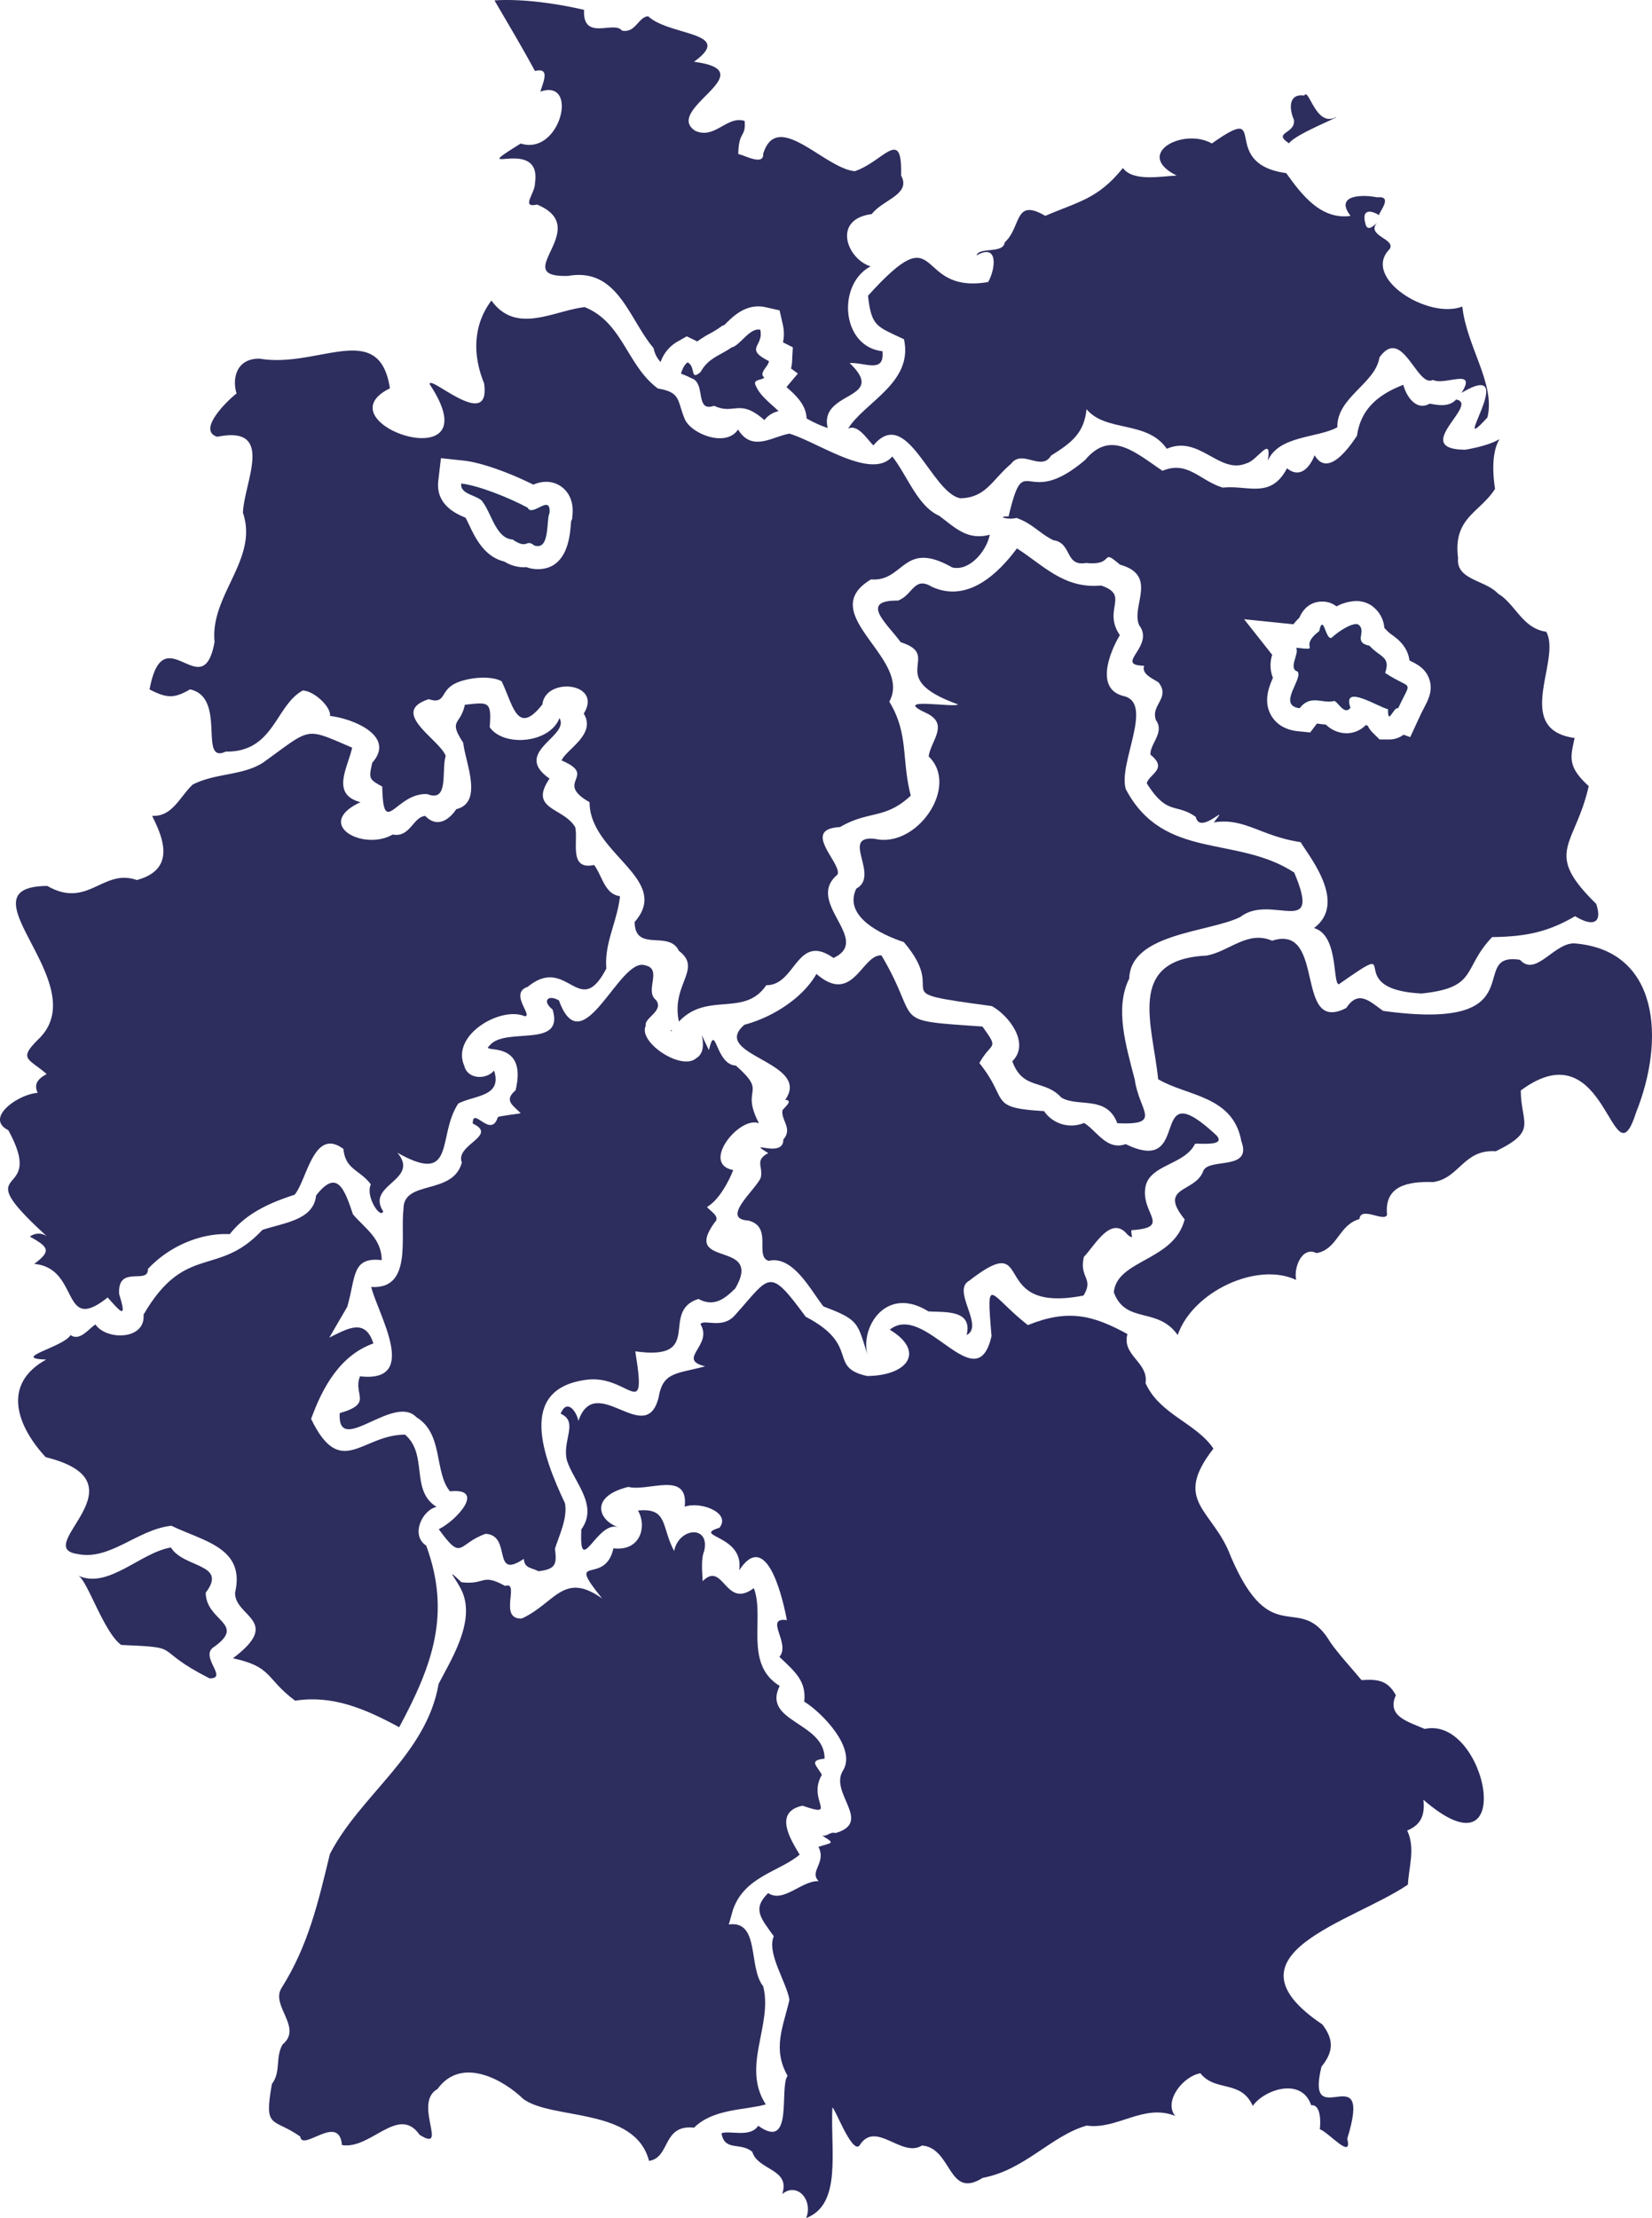 <svg xmlns="http://www.w3.org/2000/svg" xmlns:xlink="http://www.w3.org/1999/xlink" width="544.759" height="731.078" viewBox="0 0 544.759 731.078"><defs><clipPath id="a"><path d="M0,347.114H544.759V-383.964H0Z" transform="translate(0 383.964)" fill="none"/></clipPath></defs><g clip-path="url(#a)"><g transform="translate(25.863 510.068)"><path d="M20.53,20.482C.635,10.362,12.947,10.375-8.6,9.457c-5.737-4.1-11.043-21.017-14.111-22.82,9.869,4.509,20.428-7.645,30.5-9.294,4.166,6.853,18.88,5.221,11.474,14.893.072,9.436,13.444,10.112,2.885,17.774-5.35,3.073,4.84,10.575-1.62,10.47" transform="translate(22.71 22.656)" fill="#2d2d5e"/></g><g transform="translate(88.701 497.781)"><path d="M59.5,101.828C54.878,84.01,27.511,88.452,18,81.39c-5.92-5.805-20.143-14.455-28.258-3.26-8.225,4.591,3.848,21.22-5.889,15.1C-23.138,83.2-32.253,98.2-41.765,96.609c-.906-10.7-13.088,2.4-13.758-2.816-9.082-6.382-12.033-2.148-9.341-17.3,3.083-4.057,1.04-8.808,3.545-13.069,6.744-5.59-4.1-12.776-.343-18.614C-52.837,30.777-49.615,16.668-45.735.684-35.706-18.842-13.907-32.012-9.884-55.4c4-7.808,12.1-20.3,7.808-30.333-2.016-4.469-6.131-8.707-.286-3.172,7.93.994,6.525-3.145,14.41,1.217C17.123-89.4,9.661-76.6,17.515-76.941c10.92-4.939,13.743-15.752,26.517-6.6-12.393-15.459.91-3.8,3.738-16.542,8.873,1.066,11.165-7.19,8.077-12.458,9.992-.967,7.612,5.247,11.934,13.362,1.51-7.8,11.9-8.663,9.912-.025-1.156,2.784-.6,7.2-.506,9.945,6.9-6.9,7.35,9.45,16.872,2.3,3.72,9.693-3.391,24.956,8.521,32.231-5.944,12.007,14.947,11.851,14.81,23.974-5.446.567-2.468,2.315-.9,5.333-4.975,8.357,5.727,14.353-6.4,10.171-9.608,2.087-3.96,11.11-.918,16.131-6.788,5.7-18.155,7.131-22,18.176,0,0-1.363,4.836-1.363,4.836,10.348-1.39,6.295,14.1,11.344,20.39,3.227,12.782-7.289,26.394.851,38.926-6.622,1.925-17.22,1.291-23.656,7.662-10.581-1.116-7.707,9.876-14.85,10.954" transform="translate(65.821 112.638)" fill="#2d2d5e"/></g><g transform="translate(184.871 422.585)"><path d="M38.445,146.471c2.369-5.889-2.957-11.98-7.906-7.909,2.818-8.391-7.993-7.707-9.867-13.922-3.938-3.29-9.094-.006-10.158-6.116,2.753-1.032,9.48,1.592,12.115-2.466,11.826,8.492,6.832-12.588,9.682-16.462-5.029-8.89-1.538-15.876.613-25.019-.847-5.649-7.6-15.466-5.16-20.99-4.221-5.889-7.237-8.966-1.858-14.221,5.038,3.4,11.07-4.2,16.666-3.936-3.284-3.237,2.643-5.962-.076-11.295,4.117-1.438,5.975-.893,1.215-3.694,1.71.312,2.643-1.4,4.415-.863C60.394,16.044,46.35,6.642,50.4-.714c5.074-7.376-6.816-19.512-12.6-23.022.775-6.782-3.073-9.893-8.187-14.76,3.873-4.41-5.246-13.123,2.475-12.117-2.024-10.615-7.37-29.25-15.737-16.4C18.184-78.811.454-78.08,9.859-81.056c3.92-4.964-6.333-8.814-11.466-6.929,1.346-12.056-12.075-4.84-18.6-6.527-12.7,3.088-10.07,10.948-3.279,13.313-7.018-2.525-12.982,17.315-12.209.689,5.743-7.961-2.431-15.554-4.747-22.715-1.7-6.525,4.006-12.786-2.085-15.411,2.112-5.175,5.272-.718,5.855,2.374,5.693-16.615,22.315,9.217,26.487-7.845,1.373-8.435,6.137-7.654,15.32-10.148-9.623-2.365,2.736-6.875-1.548-13.884,1.127-1.879,7.222,1.864,11.439-3.045,11.613-12.926,11-16.108,23.248.573,18.328,9.556,7,16.637,20.3,19.554,13.728-.168,19.078-8.294,7.439-15.27,11.672-9.453,28.635,23.732,33.553,2.1-1.815-21.325-.7-13.507,11.982-3.618,13.328-5.387,21.491-3.265,32.829,2.949-1.9,7.14,7.014,9.219,5.979,16.171,4.594,10.326,16.714,13.142,22.384,21.588C158.96-89.476,172.7-87.195,178.5-71.481c13.572,31.611,22.6,10.95,32.843,28.256,2.713,3.878,7.191,8.736,10.236,12.4,5.754-.421,8.722.308,11.321,4.975-3.134,6.965,3.995,8.694,9.513,11.116,20.544-4.537,31.091,50.674-.43,23.345.535,4.789-.621,8.216-5.348,10.133,2.765,5.834.51,12.037.238,17.826-18.2,12.41-62.776,22.873-28.21,46.095,3.555,4.638,3.964,8.728-.291,13.9-5.619,22.98,17.2-4.457,8.494,23.777,1.824,7.207-5.977-2-9.054-3.153.067,0,.986-8.3-2.831-7.894-3.161-9.349-15.476-5.2-19.274.221-3.892-8.722-12.268-4.478-17.271-10.758-5.687.948-12.211,9.2-8.33,14.052-10.373-4.166-19.111,4.621-29.145,3.193-11.666,3.271-20.405,14.65-34.284,17.218-11.529,7.313-10.048-9.821-20.03-10.655-6.748,4.261-15.367-8.654-20.672.086-2.555,2.51-8.157-12.736-8.89-12.576-.691,14.328,3.235,31.856-8.633,36.4" transform="translate(42.526 162.021)" fill="#2a2a5f"/></g><g transform="translate(5.967 389.811)"><path d="M59.665,85.224c-11.754-6.4-22.325-10.617-34.32-8.745-9.851-7.37-7.317-11.133-20.506-13.985,16.546-12.4.508-13.627.71-21.611C9.049,26-4.961,23.922-15.464,18.811c-11.232,1.222-20.247,11.616-31.009,9.3C-61.833,25.906-23.087,4.571-56.913-3.8c-9.294-10.046-14.712-23.945.16-32.155-11.986-.411,5.569-4.008,8.077-8.084,3.067,2.268,6.319-2.49,8.2-3.477,3.536,5.27,16.573,5.2,15.841-3.254,13.823-23.736,24.522-12.1,39.179-27.919,6.835-2.338,16.9-3.121,17.725-11.361,6.868-8.825,9.288-2.361,12.163,6.249,4.3,4.912,9.36,7.947,9.49,15.068-9.994-1.146-8.5,5.508-11.375,15.364,0,0-5.922,10.177-5.922,10.177,6.045-2.993,11.86-6.546,14.53,1.914C40.22-37.365,34.416-26.9,30.621-16.39c9.808,20.2,16.75,5.145,30.986,5.173C69.3-4.589,63.214,7.145,71.982,12.6c-4.752,1.038-8.652,9.372-3.4,12.763,8.159,22.245,2.268,39.116-8.92,59.863" transform="translate(66 94.271)" fill="#2d2d5e"/></g><g transform="translate(111.993 318.003)"><path d="M31.121,94.9c-2.032-1.156-4.653-.843-4.791-4.086-10.722,7.23-3.789-7.77-12.618-8.248-9.356,3.305-7.509,9.4-15.44-1.51C4.423,78,13.8,67.342,1.955,68.57-3.285,62.219-.141,49.543-9.1,44.151-16.594,36.191-35.217,57.489-34.4,42.8c11.289-3.267,4.227-6.078,6.7-12.129,19.844,2.19,5.971-20.3,3.688-29.472,13.661.912,9.526-16.51,10.649-25.668-.084-9.8,16.31-4.375,19.246-15.343C3.526-45.69,18.054-48.642,9.478-52.648c-.044-5.967,5.984,5.206,8.263-2.1.137-.377,7.247-1.142,7.538-1.31-2.588-2.683-5.649-4.16-1.674-7.565,4.12-17.193-11.792-11.986-8.709-14.591C19.855-84.837,39.86-77.036,35.8-90.252c-3.64-2.835-1.415-5.074,2.1-2.978,7.827,21.645,19.929-14.644,28.448-11.563,5.855,1.2-.394,8.442,3.6,11.458,2.614,3.684-4.012,5.788-3.416,8.4-2.7,5.459,11.813,15.04,16.607,10.763,5.291-3.041-1.205-13.566,4.214-2.7,2.291-9.671,2.068,4.838,8.888,5.114,10.822,9.511,1.295,6.868,7.61,19.019-6.346-2.609-19.358,13.421-8.49,15.415-1.31,3.484-4.621,9.844-8.623,12.157C87.663-23.805,91.372-22,89.2-20c-11.03,15.23,16.31,5.409,6.854,21.685C92.526,5.172,89,7.927,83.883,5.153c-13,4.162,2.367,20.539-20.815,17.275,3.993,24.455-2.275,7.323-16.3,9.4C23.981,34.892,32.8,57.436,39.9,72.54c.883,4.99-2.045,10.805-3.321,14.964.68,5.1.238,6.748-5.461,7.4" transform="translate(34.425 104.98)" fill="#2d2d5e"/></g><g transform="translate(243.01 314.896)"><path d="M20.472,62.585C17.024,52.035,17.906,50.978,5.91,46.507,1.786,41.4-4.055,29.577-12.176,31.458c-4.8-1.481,1.516-11.255-6.736-13.284-9.24-.558,2.327-10.019,4.111-14.09C-13.9.4-16.94-1.642-12.311-4.05c-7.949-4.88,5.1,2.028,4.958-4.488,3.206-3.642-.863-6.4-.263-9.64.628-.969,3.69-3.281.876-3.425C2.249-34.189-31.9-36.266-20.162-46.367-11.27-48.7-1.076-54.931,3.572-63.119c12.106,10.514,14.958-6.533,21.441-6.1C38.5-46.516,26.849-47.972,58.307-45.773c5.735,7.925,2.944,4.8-1.005,12.049C67.262-21.358,59.933-19,78.625-17.894A10.9,10.9,0,0,0,91.8-13.985c4.059,2.336,7.47,9.248,13.745,6.961,22.7,11.095,6.457-24.787,30.009-2.8,3.151,3.694-6.095,2.416-7.159,2.717C125.188-.415,114.206-.307,112.227,6.4c-2.348,9.3,9.084,14.012-4.781,14.958-.257,1.575,1.112,3.376-1.321,1.439-5.407-6.634-10.828,3.768-14.343,7.315-1.7,7.024,3.437,7.022-.162,12.782-32.355,6.325-14.962-22.509-37.759-4.817-5.718,3.239,5.148,14.931-.767,17.82,2.073-8.458-7.308-7.424-12.61-7.784C26.253,39.274,17.8,53.868,20.472,62.585" transform="translate(22.646 69.229)" fill="#2d2d5e"/></g><g transform="translate(281.462 180.761)"><path d="M41.3,89.958C37.786,80.617,28.4,84.79,22.849,81.506c-5.63-6.177-12.654-2.273-16.182-11.967C12.7,63.6,5.427,54.358-.087,51.339c-37.294-5-13.3-2.645-29.008-21.085-7.266-2.4-20.1-8.4-15.685-17.622,7.951-4.316-5.377-17.54,6-16.437C-24.875-.445-10.569-21.081-20.917-30.952c.72-5.217,7.051-10.746-1-14.393-11.451-5.341,9.513-1.533,10.695-2.738C-36.191-57.062-15.727-63.99-30.127-68.6c-4.414-6.019-13.882-13.861-.916-13.709,4.935-1.752,5.225-8.144,11.142-4.579C-8.012-81.344,2.181-91.4,8.192-99.508c8.541,5.392,15.436,13.4,27.772,12.235,9.663,3.25.348,7.856,6.171,16.35C38.6-65,33.915-52.915,43.629-50.782c9.722,2.561-2.207,22.441.489,30.674C56.67,3.544,80.625-5.114,99.636,7.335c9.41,22.218-7.683,6.7-17.786,14.655-10.432,5.088-36.173,5.327-36.62,20.265-4.916,9.9-1.005,22.3,1.828,33.345,1.382,10.316,9.463,15.032-5.762,14.358" transform="translate(45.681 99.508)" fill="#2d2d5e"/></g><g transform="translate(0 231.87)"><path d="M16.856,92.957C1.279,105.385,7.922,83.262-7.373,81.9c5.794-4.294,4.733-5.554-1.415-9a4.72,4.72,0,0,1,5.638-.074c-27.919-25.426.5-10.794-12.759-35.007-7.957-4.025,3.347-11.9,9.7-12.3-1.472-3.054.331-4.781,2.957-6.2C-9.407,13.973-12.87,14.544-5.53,7.392,12.356-10.951-32.577-42.434-3.038-42.682,10.31-35,15.306-48.582,26.446-44.629c13.684-3.64,8.041-15.1,5.069-21.156,6.626.328,8.995-6.087,13.349-10.282,7.527-3.907,16.536-2.881,23.324-7.327,16.093-11.563,13.435-11.645,29.29-4.867-1.384,6.479-7.2,15.4,2.765,17.968-15.624,7.258.929,16.295,10.6,10.659,5.735,1.137,6.788-5.9,10.743-6.116,3.829,3.987,7.808,1.415,10.223-2.23,9.012-2.192,3.037-15.276,2.292-21.908-5.044-7.74-.872-5.682.543-12.517,7.675-.786,8.886-1.43,8.193,7.382,4.452,6.548,19.724,5.455,23.012-2.98,3.5,6.055-15.8,11.186-3.277,19.937-7.026,10.314,4.631,9.434,8.469,16.032,1.042,4.693-2.235,14.275,6.236,12.441,2.757,3.764,3.463,9.6,8.524,10.293-.874,8.324-5.246,15.518-4.49,23.821-9.021,17.289-12.791-4.743-25.944,6.053-6.226,2.1,1.826,9.589-.952,9.7C146.6-3.144,129.97,6.406,134.458,16.61c1.032,4.408,7.18,4.716,9.825,1.565,2.759,8.7-6.418,8.048-11.8,10.862-7.106,10.64-.548,27.252-20.1,16.2,7.66,9.092-10.491,10.466-4.657,19.332-.92,2.687-5.946-5-4.082-8.882-3.612-4.867-8.391-4.792-9.037-11.675-9.832-7.336-11.993,10.246-16.123,15.1C70.72,61.615,62.611,65.044,57.13,72.091c-9.566-.491-20.114,4.033-27.011,11.5.255,5.327-10.162-1.611-9.465,8.305,2.688,8.572.455,5.817-3.8,1.057" transform="translate(18.645 102.826)" fill="#2d2d5e"/></g><g transform="translate(367.28 309.105)"><path d="M10.008,62.172C3.335,52.686-7.1,58.724-11.071,48.071-10,37.21,8.813,37.852,12.3,24.031,3.409,13.09,15.671,15.3,18.382,8.233c1.554-4.728,16.384.051,12.607-9.989-2.74-15.061-17.972-14.783-27.431-20.4C1.772-40.221-7.166-61.658,19.569-62.909c7.645-1.462,13.444-8.361,21.573-4.907C59.092-73.583,48.217-36.708,65.6-45.64c4.021-6.173,7.873-2.07,12.131.958C128.9-37.61,104.9-64.373,122.885-61.51c5.36,5.977,11.529-6.344,18.564-5.366,27.372,2.607,29.288,31.742,19.758,55.548-8.046,25.232-9.187-28.566-38.075-7.121C123.18-7.441,128.864-5.234,114.9,1.59,104.269.849,102.99,10.436,94.3,11.734c-8.231-.236-16.239,1.089-15.263,10.8-.885,2.553-8.719-3-9.1,1.4-6.919,1.946-7.161,9.973-14.166,11.228-4.72-2.378-7.6,4.712-6.7,8.84-12.892-6.116-34.173,3.848-39.071,18.17" transform="translate(11.071 68.772)" fill="#2d2d5e"/></g><g transform="translate(152.072 159.395)"><path d="M.01,0C-.433,3.818,5.945,3.734,7.221,6.217c2.837,3.839,4.375,11.875,9.7,12.191,5.289,3.545,4.162-.419,7.212,1.984,5.206,1.716,3.819-8.2,4.97-10.689.508-6.605-5.647,1.54-7.2-1.742C15.517,4.52,5.45.583.01,0" transform="translate(0.012)" fill="#44d6b5"/></g><g transform="translate(279.655 31.099)"><path d="M17.6,63.214C7.988,61.565.006,32.388-11.1,45.777-13.063,44-16.147,38.6-19.466,40.263-14.072,31.526,2.126,25.13-1.018,10.81-9.887,6.56-11.766,6.775-12.886-3.547,12.006-31.121,1.8-3.828,26.733-8.055,29.3-12.648,30.041-21,22.893-16.822c.9-2.934,8.821-.428,9.3-4.305,5.611-5.135,3-14.8,13.374-8.755,11.068-4.743,17.325-5.541,25.6-15.756,3.412,4.613,12.706,2.673,17.732,2.489-14.316-7.14,2.165-15.937,11.6-10.592,19.988-14.076,1.554,6.565,24.522,9.789,5.038,7.009,11.354,15.459,21.218,14.1-5.4-6.984,3.875-7.132,8.8-6.127,5.935-.655-.51,6.072.762,5.971-3.085-1.959-5.935-1.952-4.7,2.576.59,2.93,2.6,1,3.877-.147-3.781,4.32,6.479,5.31,4.088,8.711C149.844-9.476,171.8,4.378,183.09.023c1.4,13.172,10.994,25.444,8.281,36.546-13.467,14.76,11.487-20.009-8.532-8.121,5.322-8.492-5.771-2.209-9.427-4.259-5.253,2.866-10.04-18.069-17.645-7.426-1.331,8.682-14.078,13.13-13.9,23.046-6.356,3.581-19.284,2.612-22.924,11.036,1.466-8.913-3.49.006-6.978.828-9.059,3.865-15.5-9.463-26.333-4.783-6.557-9.48-20.028-5.308-26.468-13.048-.775,8.088-5.246,11.245-11.687,15.3-3.225,5.39-9.463-2.256-13.17,2.683C28.038,57.1,26.094,63,17.6,63.214m108.333-117c-5.619-3.713,2.209-3.012,1.634-7.719-1.687-3.856-1.75-8.757,3.406-8.033,1.518-2.8,3.772,10.626,10.425,7.129,1.778-.307-13.33,5.562-15.465,8.623" transform="translate(19.466 69.925)" fill="#2d2d5e"/></g><g transform="translate(163.067 0)"><path d="M59.066,33.507c3.561-4.739,13.115-6.5,9.663-12.736.474-16.378-5.821-4.56-15.249-1.413-10.019-.891-25.609-20.543-30.217-5.727.232,4.2-6.516.232-8.208.116.089-7.78,2.561-5.39,2.085-10.944C11.357.937,7.292,8.983.855,6.053-9.964-.956,24.4-13.593.43-16.7c13.741-9.882-8.079-8.442-15.1-15.006-3.264.234-4.166,5.678-8.669,4.726-2.481-3.412-13.02,3.677-12.456-6.83-9.53-2.237-21-3.72-29.545-3.117,4.85,8.336,8.842,14.975,13.351,23.271,5.219-1.318,2.6,3.852,1.784,6.792,12.909-4.452,6.548,21.274-6.487,17.108-19.109,11.913,7.2-3,4.7,13.073.034,3.389-4.8,8.262.693,7.049,18.947,7.86-9.954,24.174,10.3,23.505,16.335-2.812,19.931,14.175,28.122,23.816a9.155,9.155,0,0,0,2.306,4.575,12.479,12.479,0,0,1,5.152-6.485L-1.942,73.8l3.471,1.677A36.291,36.291,0,0,1,5.8,72.814,31.134,31.134,0,0,0,8.5,71.2l1.363-.956.459-.084c.274-.255.6-.569.851-.813,2.226-2.157,5.592-5.419,10.5-5.419a10.494,10.494,0,0,1,2.3.253l4.7,1.057,1.061,4.7a13.362,13.362,0,0,1,.055,5.832l3.246,1.645-.268,4.96a9.217,9.217,0,0,1-.337,2.011L34.7,86.064,30.95,90.512c.16.145.314.282.459.413,2.489,2.228,6.036,5.423,6.167,9.937a39.8,39.8,0,0,0,6.954,3.147c-2.936-12.485,20.087-9.065,7.245-21.4,4.968-.312,11.576,3.6,10.819-3.913-13.61-1.489-15.07-22.056-3.9-27.964-7.864-2.447-12.755-15.546.375-17.23" transform="translate(65.337 37.064)" fill="#2d2d5e"/></g><g transform="translate(425.463 205.725)"><path d="M.918,3.7c9.063.927.348,0,7.624-5.468C9.991-8.243,10.67,2.164,12.852.218c2.409-2.239,6.992-5.04,8.623-4.145,2.917,2.357-2.024,5.784,3.644,6.963,3.561,3.92,7.014,3.467,5.143,8.958,9.151,5.992,8.878,1.738,4.311,11.607-1.571-.567-3.425,6.106-3.317.329-3.349-.764-15.282-8.564-12.435-.5-2.121,2.978-4.533-3.008-5.638-2.153-3.562.826-7.57-2.329-11.106,2.325-7.511-.962,1.272-9.672-.665-12.106-3.264-.912.8-6.15-.5-7.793" transform="translate(1.015 4.098)" fill="#44d6b5"/></g><g transform="translate(49.322 99.069)"><path d="M81.531,114.258a5.358,5.358,0,0,0,.5-.238c-.015.442-.185.413-.5.238m2.843-2.991c-2.69-12.344,7.906-17.317-.015-23.319-3.256-6.971-14.461.666-14.592-9.511,12.4-14.116-14.874-22.487-14.859-39.49-11.978-6.771,2.986-8.517-9.242-13.764,1.609-3.682,11.548-8.614,7.313-15.43C59.388-.492,40.366-2.466,39.359,6.713,31.039,17.292,29.71,6.964,25.907-.9,21.787-3.243,11.922-1.853,8.893.934c-2.807,2.188-2.081,5.718-7,4.054-13.241,4.294,3.475,13.2,5.577,18.7-1.5,4.935,1.165,15.434-6.036,12.6C-9,35.688-13.1,51.3-13.459,33.8c-4.5-2.456-4.44-2.675-3.3-7.848,7.98-9-6.893-14.671-13.92-15.419.385-2.881-5.078-8.185-8.974-8.4-9.1,4.943-9.45,20.375-25.426,20.143-9.153,4.267.5-17.784-11.752-20.51-5.082,2.919-7.479,3.09-13.361.011,4.612-24.779,17.568,6,21.445-15.7-1.58-15.35,14.573-27.2,9.347-42.519.364-10.07,10.779-28.962-8.458-25.049-7.073-2.192,4.2-12.715,6.358-14.257-1.4-4.374-.465-11.6,7.631-11.487,19.273,3.273,39.451-13.168,42.938,9.781-23.467,11.516,34.57,30.958,13.115-1.339-.356-3.574,20.308,16.06,17.932-.352-3.9-9.524-3.541-19.341,2.435-27.249,8.136,11.276,20.352,3.4,30.727,2.161C65.9-119.166,67.24-104.892,77.445-97.4c7.77,1.325,6.207,3.9,8.955,10.3,2.351,4.8,13.587,9.16,17.471,3.2,4.6,7.57,11.31,2.348,16.936,1.371,9.644,2.928,27.068,15.455,33.926,7.532,4.992,6.354,8.34,16.354,15.419,19.52,5.008,3.654,9.212,8.321,16.721,6.259-1.028,5.367-6.674,12.131-12.369,10.8-16.314-9.288-15.782,4.808-26.788,3.932-18.974,11.358,13.863,26.06,6.032,40.3,6.464,10.653,3.968,18.989,7.075,30.979-8.513,7.953-13.753,4.771-23.34,10.36-13.168.668.857,12.058-.838,15.691C125.674,71.958,148.29,84.3,135.332,90.29c-12.155-8.534-12.363,9.124-22.15,8.972-7.207,10.668-19.45,2.022-28.808,12M48.677-52.061c.044-.5.1-1.207.16-1.634l.327-.714.107-1.365c.1-1.27.4-5.133-2.393-8.145a8.479,8.479,0,0,0-6.3-2.727,10.593,10.593,0,0,0-4.221.937C29.424-69.218,19.6-72.971,13.4-73.635L5.888-74.44l-.87,7.5c-.918,7.913,6.154,10.912,8.477,11.9.162.069.324.133.482.2.4.684.889,1.712,1.331,2.641,1.875,3.938,4.888,10.267,11.472,11.822a12.5,12.5,0,0,0,6.354,1.9c.324,0,.634-.015.925-.044l.268.089a11.174,11.174,0,0,0,3.492.579c9.64,0,10.556-10.691,10.859-14.2" transform="translate(90.187 126.388)" fill="#2d2d5e"/></g><g transform="translate(152.072 159.395)"><path d="M.01,0C-.433,3.818,5.945,3.734,7.221,6.217c2.837,3.839,4.375,11.875,9.7,12.191,5.289,3.545,4.162-.419,7.212,1.984,5.206,1.716,3.819-8.2,4.97-10.689.508-6.605-5.647,1.54-7.2-1.742C15.517,4.52,5.45.583.01,0" transform="translate(0.012)" fill="#2d2d5e"/></g><g transform="translate(330.71 126.841)"><path d="M92.891,81.223c-17.6-17.209-7-18.741-2.46-38.808-7.218-6.544-5.948-9.682-4.657-15.853-20.6-2.885-4.2-25.76-9.358-35.028C68.563-9.519,66.166-17.727,60.538-21c-4.145-4.554-13.953-4.486-13.185-11.735-1.738-13.34,7.176-14.918,12.184-22.816-3.37-22.355,10.221-16.392-9.773-12.909-18.543-.076,5-15.12-3.06-16.544-2.41,2.694-6.331,1.759-8.732,1.371-4.124,2.4-7.534-1.889-8.686-6.211-7.911,3.056-14,7.74-15.266,16.755-2.8,4.3-9.726,13.791-13.974,6.443-1.776,4.461-5.038,7.647-9.1,4.3C-14.42-52.133-21.9-56.838-30.195-55.962c-7.487-2.18-11.594-9.05-19.933-5.543-9.366-6.361-17.169-13.454-25.464-3.612-20.114,17.108-19.813-4.471-25.274,18.652-4.488-.048.129,1.253,2.555.482,5.345,1.855,7.589,5.084,12.193,7.353,6.23.851,3.732,8.781,10.836,7.492,9.728,1.03,4.412-5.206,11.125.562,12.8,3.559,3.486,13.787,6.378,20.023,5.236,6.959-8.587,13.115,1.634,13.3-1.005,2.679,2.656,4.143,4.709,5.482,4.08,5.221-2.765,7.422-.809,12.519,2.9,4.01-2.212,8-1.82,11.348,5.908,4.692-.546,6.386-1.243,9.4,6.877,10.88,9.543,6.34,16.173,11.093,1.39,6.327,11.912-5.624,5.916,1.79,10.2-1.626,15.388,4.511,28.667,6.517,2.536,4.452,15.626,19.947,4.368,28.322,8.206,2.249,6.074,18.305,8.216,18.52,22.867-16.03-.177,1.67,27.294,3.041,18.741-1.963,13.309-8.166,23.25-18.591,10.506-.168,18.012-1.405,27.367-6.9,5,3.115,9.332,3.134,6.95-4.067M36.273,16.334c-.465.9-1.062,2.07-1.773,3.6l-2.934,6.337-2.2-.8a7.683,7.683,0,0,1-4.7,1.575l-3.2,0-2.372-2.342a7.892,7.892,0,0,1-1.5-2.138c-.112-.051-.535-.248-.642-.3a9.01,9.01,0,0,1-6.426,2.744,9.915,9.915,0,0,1-6.784-2.879c-.859-.053-1.634-.162-2.294-.251-.208-.029-.428-.059-.636-.086l-2.233,2.942-4.452-.453c-4.907-.628-7.313-3.206-8.467-5.259-2.559-4.558-.695-9.271.634-12.281a11.244,11.244,0,0,1-.238-7.6l-9.269-11.727,16.268,1.664A16.588,16.588,0,0,1-5-13.055C-3.045-17.632.418-18.4,2.509-18.4a7.483,7.483,0,0,1,4.747,1.588,14.793,14.793,0,0,1,6.453-1.769,9.127,9.127,0,0,1,4.452,1.112l.59.324.526.426a9.805,9.805,0,0,1,3.759,7l.737.764a12.485,12.485,0,0,0,1.94,1.632C27.4-6.075,30.719-3.637,31.319,1c.206.107.406.206.6.3,1.915.962,4.811,2.416,5.971,5.971,1.181,3.616-.3,6.51-1.613,9.063" transform="translate(102.752 89.846)" fill="#2d2d5e"/></g><g transform="translate(425.463 205.725)"><path d="M.918,3.7c9.063.927.348,0,7.624-5.468C9.991-8.243,10.67,2.164,12.852.218c2.409-2.239,6.992-5.04,8.623-4.145,2.917,2.357-2.024,5.784,3.644,6.963,3.561,3.92,7.014,3.467,5.143,8.958,9.151,5.992,8.878,1.738,4.311,11.607-1.571-.567-3.425,6.106-3.317.329-3.349-.764-15.282-8.564-12.435-.5-2.121,2.978-4.533-3.008-5.638-2.153-3.562.826-7.57-2.329-11.106,2.325-7.511-.962,1.272-9.672-.665-12.106-3.264-.912.8-6.15-.5-7.793" transform="translate(1.015 4.098)" fill="#2d2d5e"/></g><g transform="translate(224.555 108.607)"><path d="M11.729,8.824C10.5,6.541,13.667,7.066,14.513,6.063c-2-1.474,1.426-3.694,1.519-5.4-8.332-4.225-1.607-4.8-2.858-10.35-3.5-.786-6.761,5.335-9.429,5.823C-.07-1.191-4.042-.321-6.458,4.212c-3.68,3.176-1.508-1.761-4.322-3.121-.912.52-1.725,2.083-2.193,3.7A31.392,31.392,0,0,1-9.486,6.318c4.834,1.531.975,11.323,7.431,9.067,6.744,3.153,8.273-2.6,16.594,4.716a7.987,7.987,0,0,1,4.655-2.949c-2.2-2.243-6.022-4.909-7.466-8.328" transform="translate(12.974 9.761)" fill="#2d2d5e"/></g></g></svg>